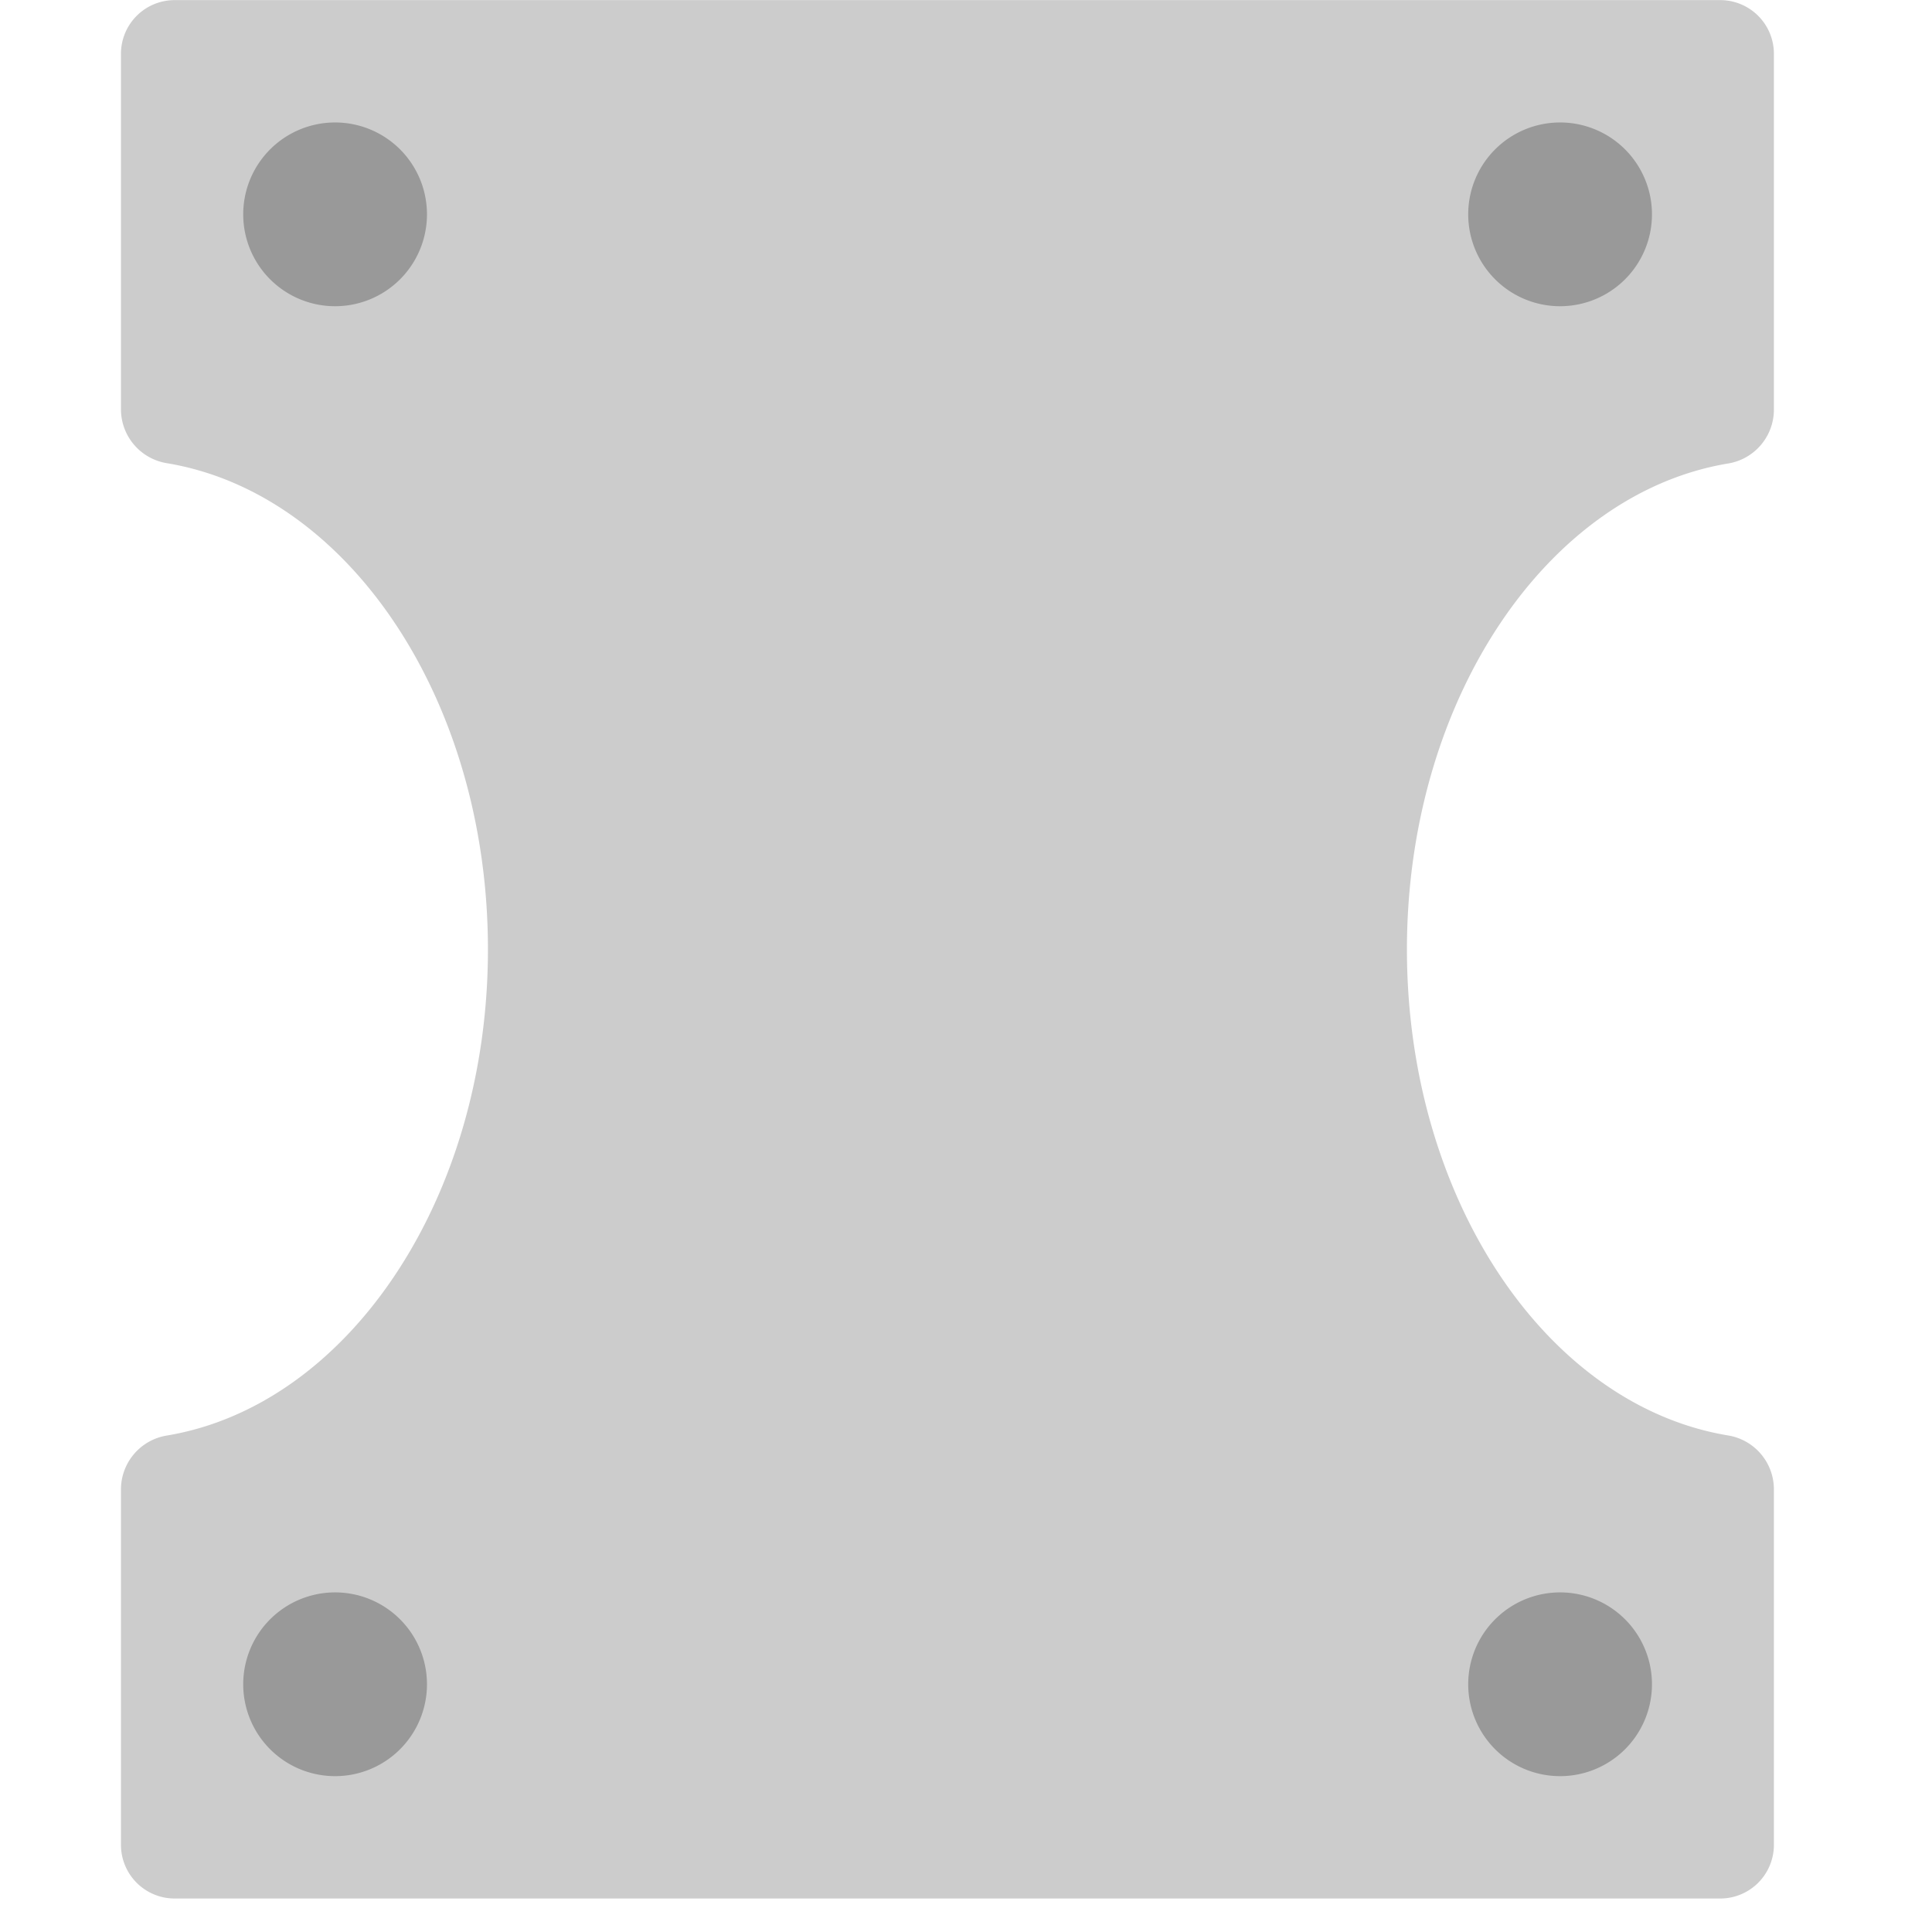 <svg xmlns="http://www.w3.org/2000/svg" width="18" height="18" viewBox="0 0 18 18">
    <g data-name="그룹 9524">
        <path data-name="패스 159" d="M324.192 22.7c0-2.332 1.312-4.256 3-4.531a.509.509 0 0 0 .419-.506v-3.31a.5.5 0 0 0-.5-.5h-14.4a.5.5 0 0 0-.5.5v3.307a.509.509 0 0 0 .419.506c1.693.275 3 2.2 3 4.531s-1.312 4.256-3 4.531a.509.509 0 0 0-.419.506v3.306a.5.5 0 0 0 .5.5h14.4a.5.5 0 0 0 .5-.5v-3.307a.509.509 0 0 0-.419-.506c-1.693-.275-3-2.2-3-4.531" transform="translate(-311.084 -13.852)" style="fill:#ccc"/>
        <g data-name="그룹 9768">
            <path data-name="패스 160" d="M324.037 24.825a.856.856 0 1 1-.856.856.856.856 0 0 1 .856-.856" transform="translate(-320.915 -23.684)" style="fill:#999"/>
            <path data-name="패스 161" d="M433.766 24.825a.856.856 0 1 1-.856.856.856.856 0 0 1 .856-.856" transform="translate(-419.231 -23.684)" style="fill:#999"/>
            <path data-name="패스 162" d="M324.037 156.5a.856.856 0 1 1-.856.856.856.856 0 0 1 .856-.856" transform="translate(-320.915 -141.664)" style="fill:#999"/>
            <path data-name="패스 163" d="M433.766 156.5a.856.856 0 1 1-.856.856.856.856 0 0 1 .856-.856" transform="translate(-419.231 -141.664)" style="fill:#999"/>
        </g>
    </g>
</svg>
